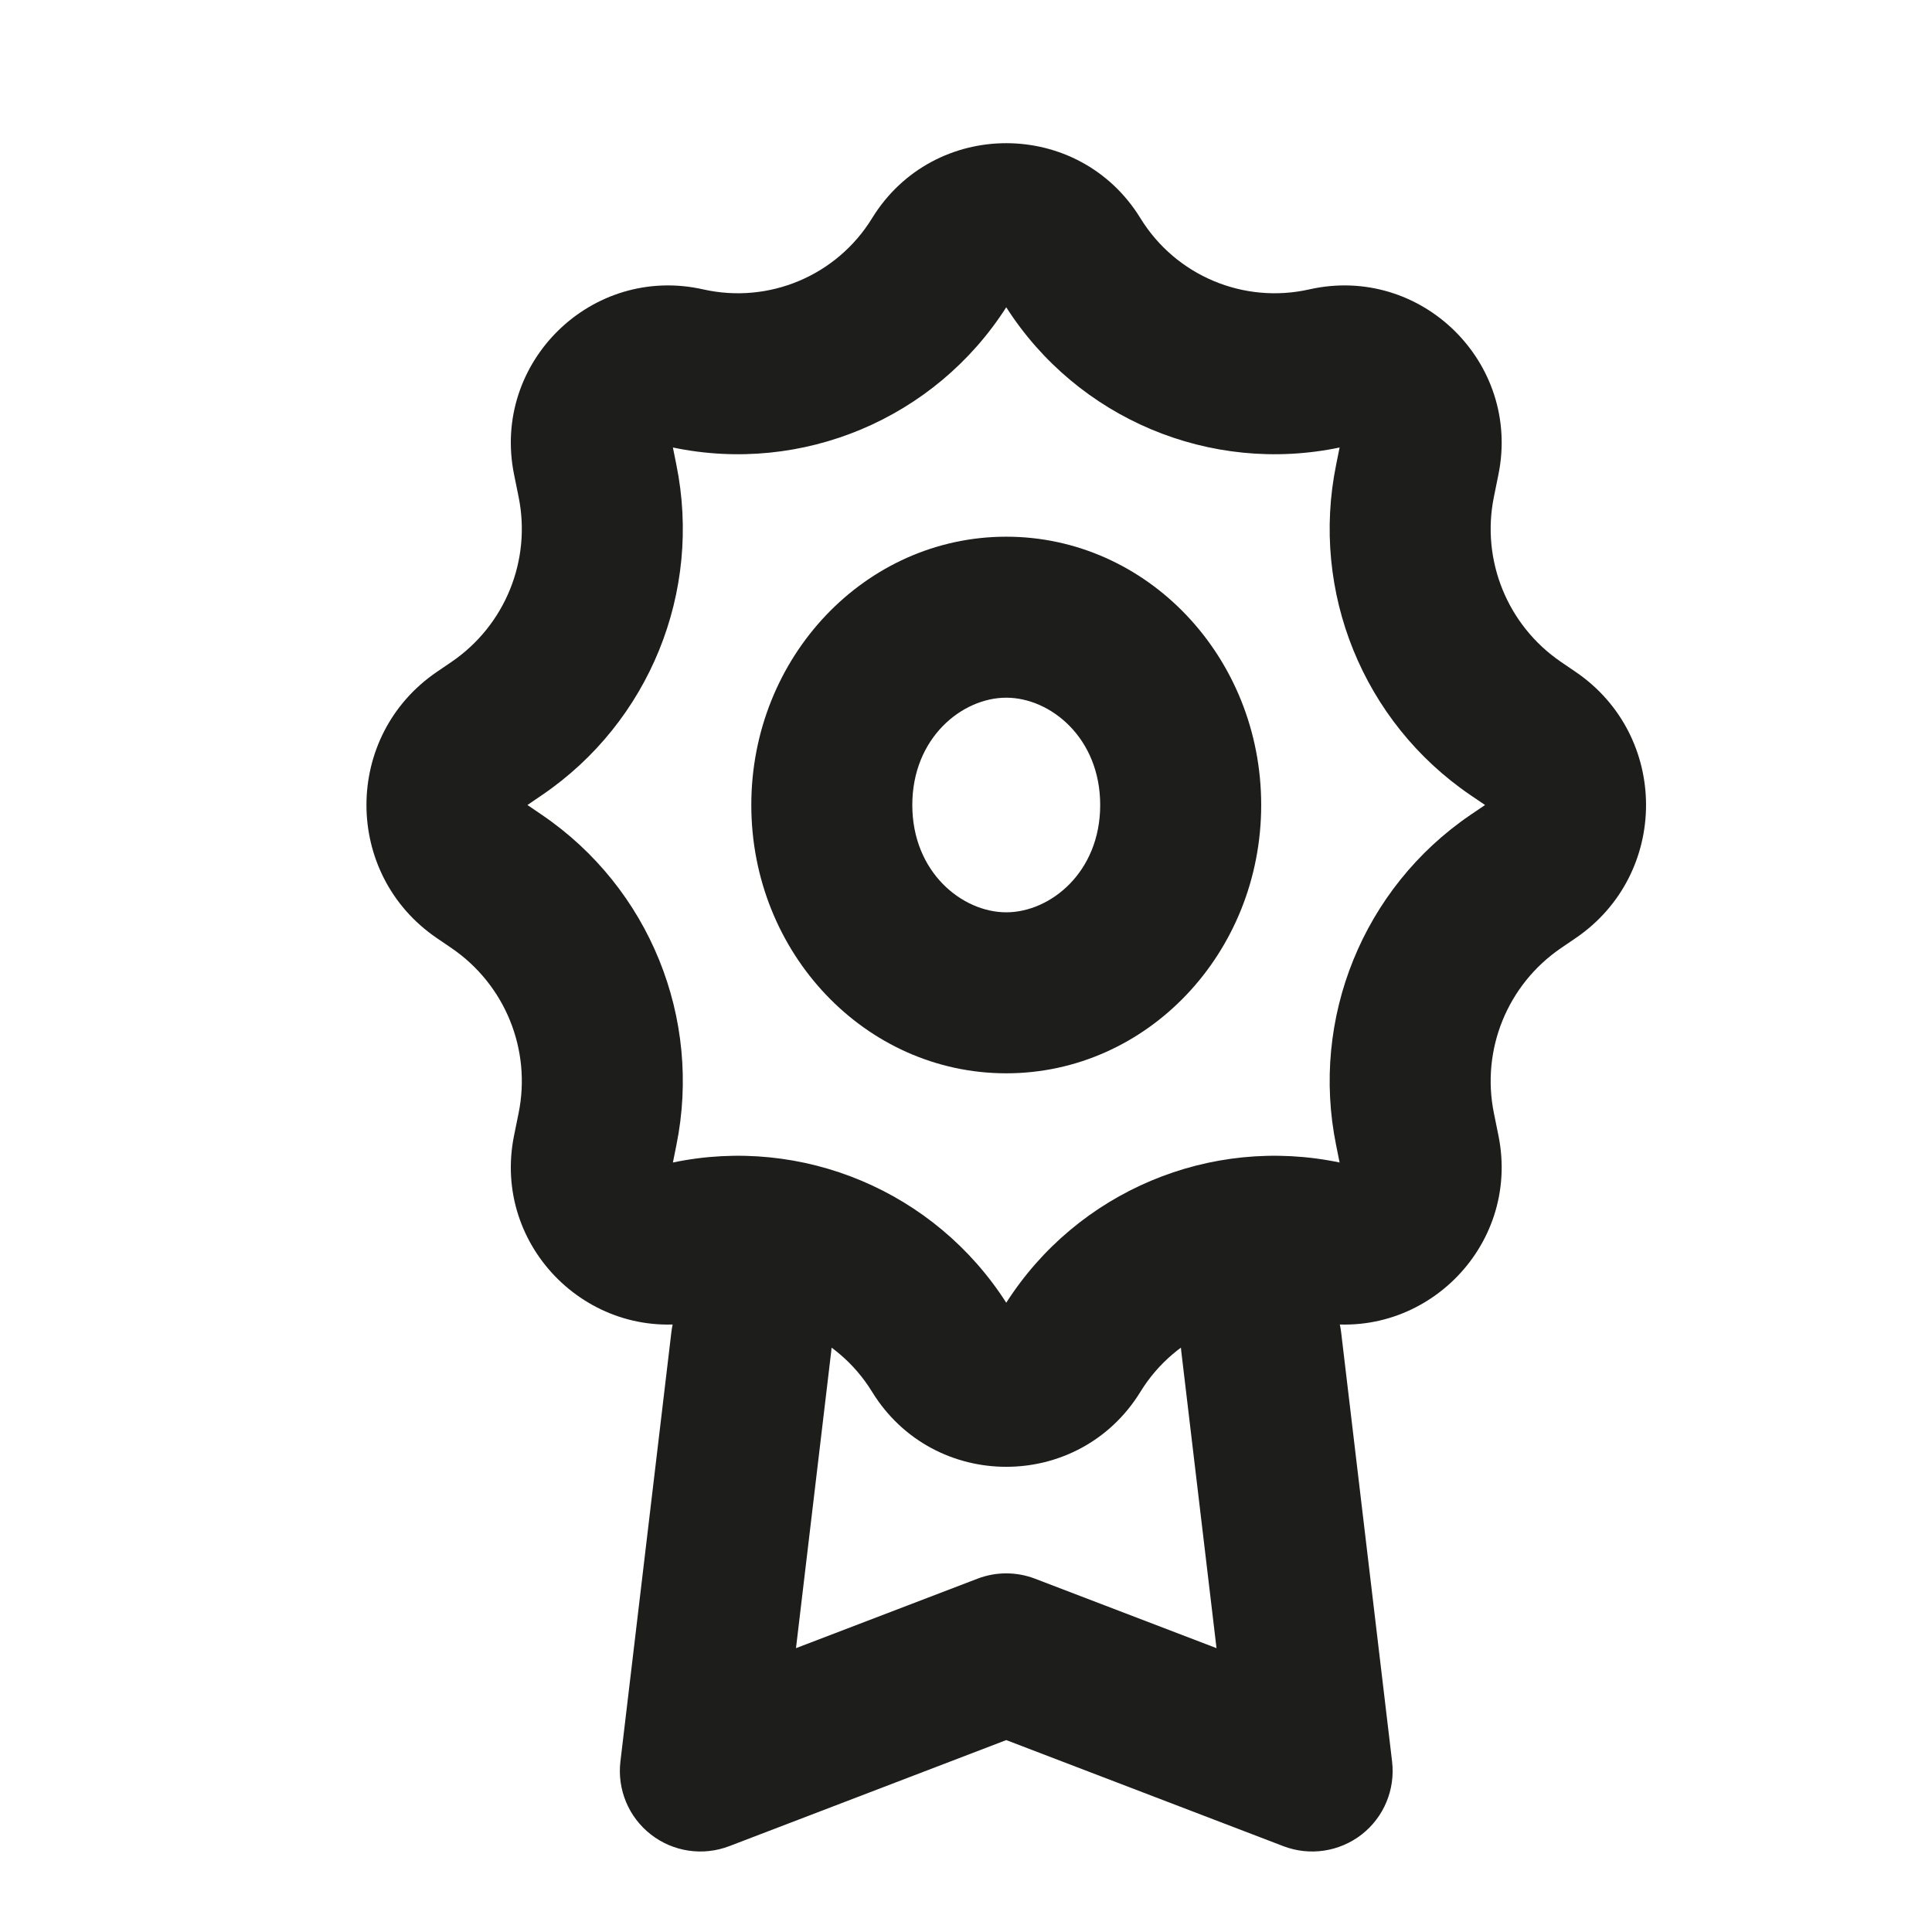 <svg width="24" height="24" viewBox="0 0 24 24" fill="none" xmlns="http://www.w3.org/2000/svg">
<path fill-rule="evenodd" clip-rule="evenodd" d="M9.451 15.674C10 15.739 10.392 16.236 10.326 16.785L9.888 20.474L12.143 19.611C12.373 19.523 12.627 19.523 12.857 19.611L15.112 20.474L14.674 16.785C14.608 16.236 15 15.739 15.549 15.674C16.097 15.608 16.595 16 16.66 16.549L17.293 21.882C17.334 22.23 17.191 22.574 16.915 22.789C16.638 23.004 16.27 23.059 15.943 22.934L12.5 21.616L9.058 22.934C8.73 23.059 8.362 23.004 8.086 22.789C7.809 22.574 7.666 22.23 7.707 21.882L8.34 16.549C8.405 16 8.903 15.608 9.451 15.674Z" fill="#1D1D1B"/>
<path fill-rule="evenodd" clip-rule="evenodd" d="M16.641 5.559C15.034 5.895 13.385 5.201 12.5 3.817C11.615 5.201 9.966 5.895 8.359 5.559L8.402 5.773C8.723 7.351 8.066 8.969 6.734 9.876L6.552 10L6.734 10.124C8.066 11.031 8.723 12.649 8.402 14.227L8.359 14.441C9.966 14.105 11.615 14.799 12.5 16.183C13.385 14.799 15.034 14.105 16.641 14.441L16.598 14.227C16.277 12.649 16.934 11.031 18.265 10.124L18.448 10L18.265 9.876C16.934 8.969 16.277 7.351 16.598 5.773L16.641 5.559ZM14.167 2.711C13.403 1.468 11.597 1.468 10.833 2.711C10.395 3.424 9.552 3.779 8.736 3.595C7.35 3.282 6.103 4.503 6.386 5.895L6.442 6.171C6.603 6.961 6.274 7.769 5.608 8.223L5.426 8.347C4.261 9.141 4.261 10.859 5.426 11.653L5.608 11.777C6.274 12.231 6.603 13.039 6.442 13.829L6.386 14.105C6.103 15.497 7.35 16.718 8.736 16.405C9.552 16.221 10.395 16.576 10.833 17.289C11.597 18.532 13.403 18.532 14.167 17.289C14.605 16.576 15.448 16.221 16.264 16.405C17.65 16.718 18.897 15.497 18.614 14.105L18.558 13.829C18.397 13.039 18.726 12.231 19.392 11.777L19.574 11.653C20.739 10.859 20.739 9.141 19.574 8.347L19.392 8.223C18.726 7.769 18.397 6.961 18.558 6.171L18.614 5.895C18.897 4.503 17.65 3.282 16.264 3.595C15.448 3.779 14.605 3.424 14.167 2.711Z" fill="#1D1D1B"/>
<path fill-rule="evenodd" clip-rule="evenodd" d="M12.5 11.333C13.049 11.333 13.667 10.834 13.667 10C13.667 9.166 13.049 8.667 12.5 8.667C11.951 8.667 11.333 9.166 11.333 10C11.333 10.834 11.951 11.333 12.5 11.333ZM12.5 13.333C14.249 13.333 15.667 11.841 15.667 10C15.667 8.159 14.249 6.667 12.5 6.667C10.751 6.667 9.333 8.159 9.333 10C9.333 11.841 10.751 13.333 12.5 13.333Z" fill="#1D1D1B"/>
</svg>

